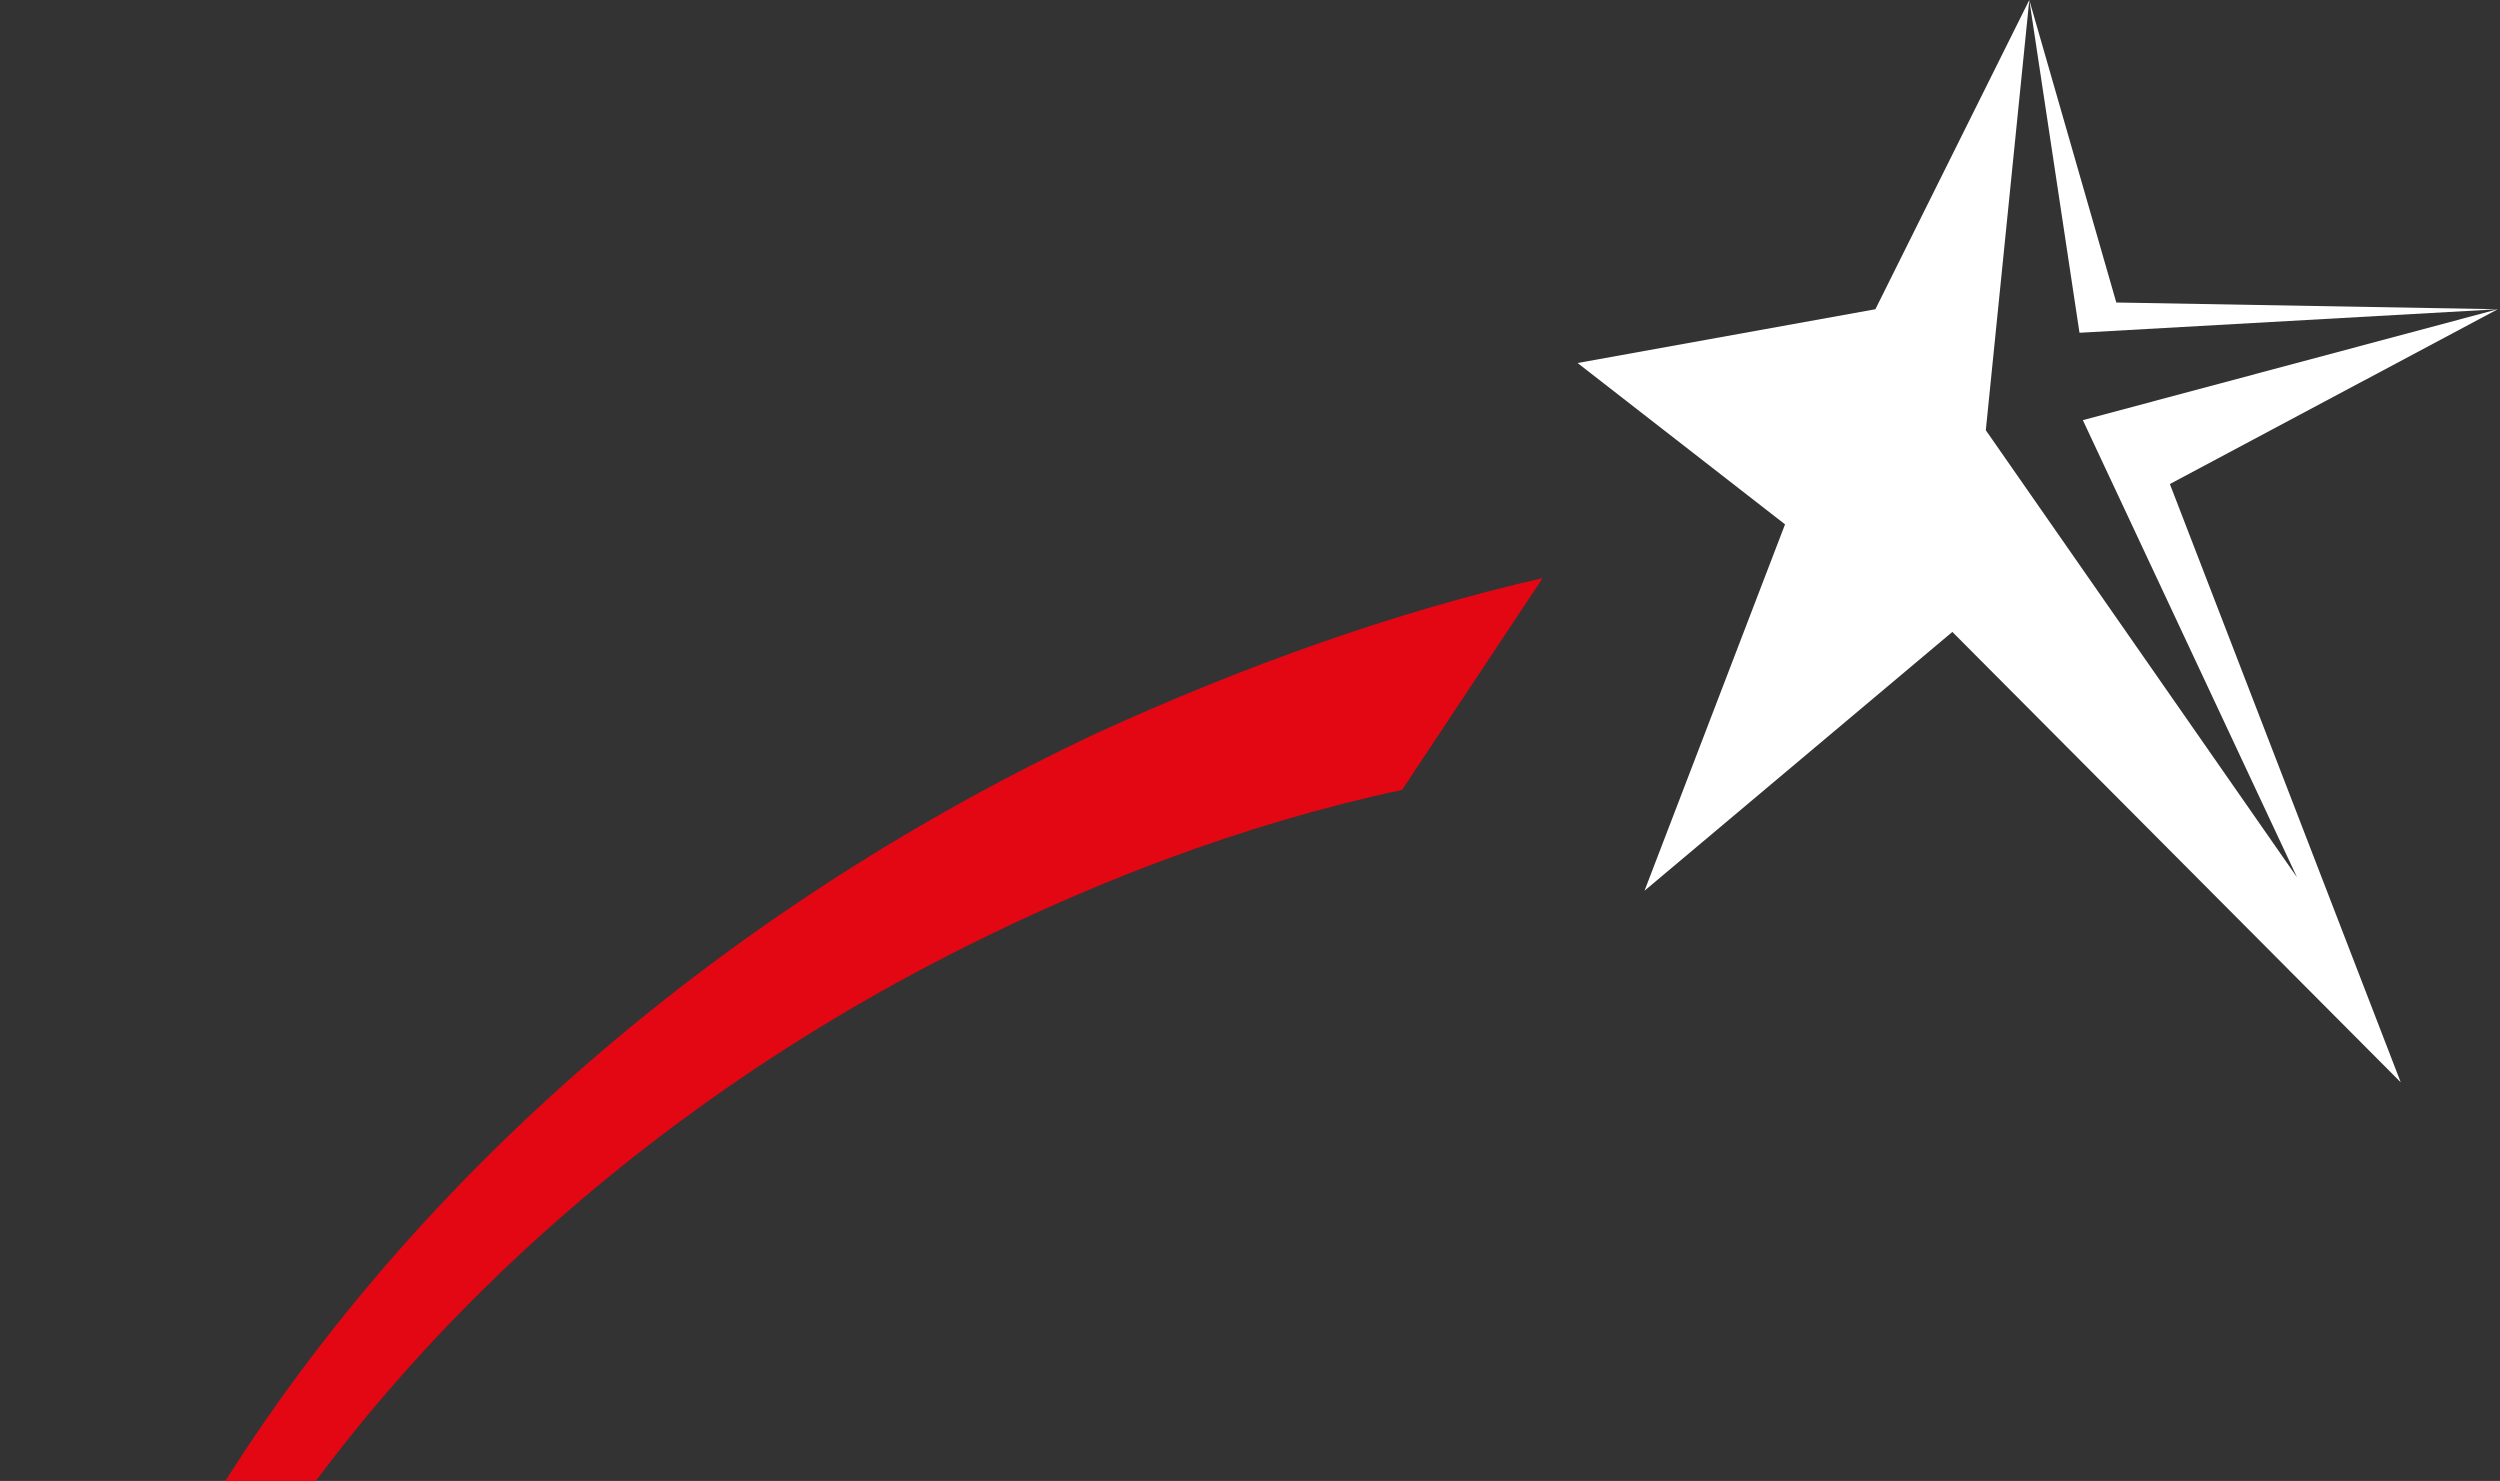 <svg width="709" height="420" fill="none" xmlns="http://www.w3.org/2000/svg"><rect width="100%" height="100%" fill="#333333" stroke="none"/><path d="M600.184 85.791L708.365 87.7l-118.62 6.672L575.51 0l24.674 85.791z" fill="#fff"/><path d="M575.51 0l-43.649 87.7-84.459 15.25 58.834 45.758-39.853 103.902 87.303-73.398 127.162 127.733-65.478-169.679L708.365 87.7l-117.669 31.455 60.732 129.643-88.254-126.782L575.51 0z" fill="#fff"/><path d="M620.633 868.408c-242.935 114.389-508.645 59.099-594.05-122.97-85.412-182.069 41.75-423.24 284.691-537.631 41.751-19.066 84.454-34.316 126.211-43.849l-39.86 60.054c-44.6 9.532-90.152 26.692-133.801 49.569C62.641 379.392-36.999 587.201 40.817 735.906c77.815 148.707 304.618 183.023 505.801 77.213 1.422-.952 2.843-1.669 4.265-2.385 1.428-.714 2.849-1.427 4.271-2.382l77.816 53.381c-3.796 2.861-8.537 4.767-12.337 6.675z" fill="#E30613"/></svg>